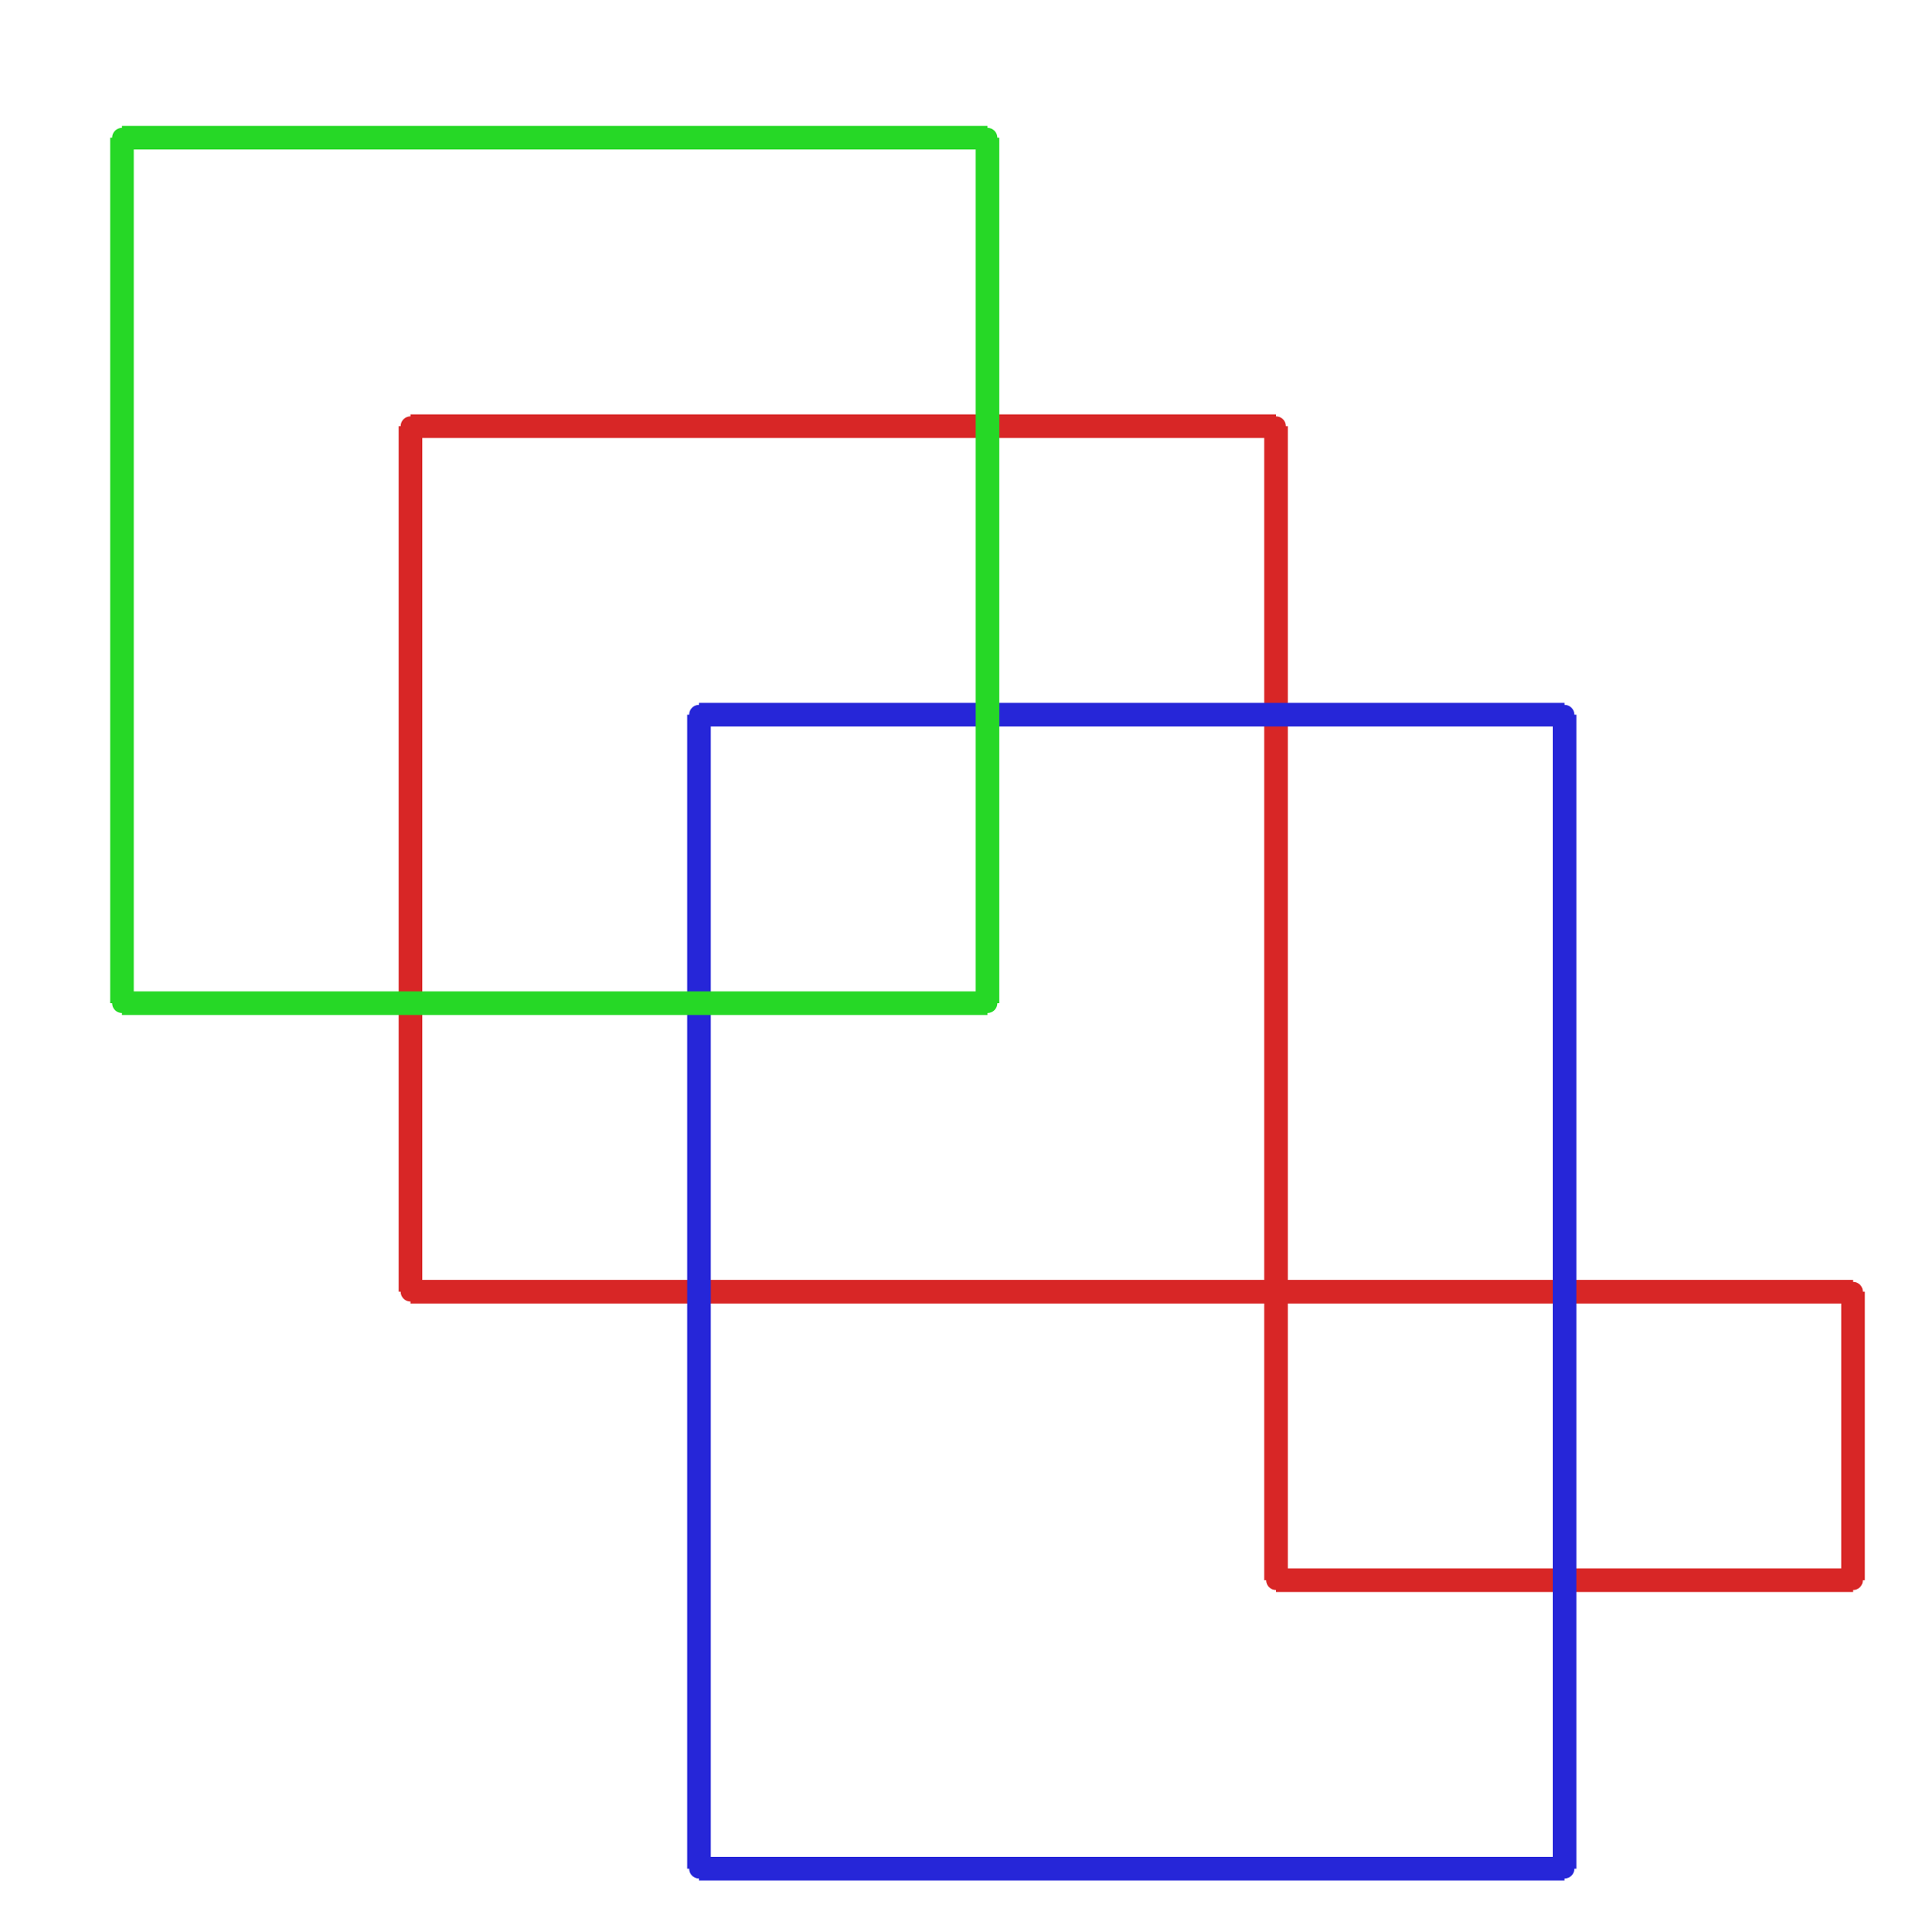 <?xml version="1.0" ?><!DOCTYPE svg  PUBLIC '-//W3C//DTD SVG 1.1//EN'  'http://www.w3.org/Graphics/SVG/1.1/DTD/svg11.dtd'><svg xmlns="http://www.w3.org/2000/svg" width="487.000" height="491.000" viewBox="-1.000 -5.000 487.000 491.000"><circle cx="103.333" cy="103.333" r="2.0" stroke="#d82626" fill="#d82626"/><circle cx="103.333" cy="323.333" r="2.0" stroke="#d82626" fill="#d82626"/><circle cx="470.0" cy="323.333" r="2.0" stroke="#d82626" fill="#d82626"/><circle cx="470.0" cy="396.667" r="2.0" stroke="#d82626" fill="#d82626"/><circle cx="323.333" cy="396.667" r="2.0" stroke="#d82626" fill="#d82626"/><circle cx="323.333" cy="103.333" r="2.0" stroke="#d82626" fill="#d82626"/><circle cx="176.667" cy="176.667" r="2.0" stroke="#2626d8" fill="#2626d8"/><circle cx="176.667" cy="470.0" r="2.0" stroke="#2626d8" fill="#2626d8"/><circle cx="396.667" cy="470.0" r="2.0" stroke="#2626d8" fill="#2626d8"/><circle cx="396.667" cy="176.667" r="2.0" stroke="#2626d8" fill="#2626d8"/><circle cx="250.0" cy="30.0" r="2.0" stroke="#26d826" fill="#26d826"/><circle cx="30.0" cy="30.0" r="2.0" stroke="#26d826" fill="#26d826"/><circle cx="30.0" cy="250.0" r="2.0" stroke="#26d826" fill="#26d826"/><circle cx="250.0" cy="250.0" r="2.0" stroke="#26d826" fill="#26d826"/><line x1="103.333" y1="103.333" x2="103.333" y2="323.333" stroke="#d82626" fill="none" stroke-width="6.0"/><line x1="103.333" y1="323.333" x2="470.0" y2="323.333" stroke="#d82626" fill="none" stroke-width="6.0"/><line x1="470.0" y1="323.333" x2="470.0" y2="396.667" stroke="#d82626" fill="none" stroke-width="6.0"/><line x1="470.0" y1="396.667" x2="323.333" y2="396.667" stroke="#d82626" fill="none" stroke-width="6.0"/><line x1="323.333" y1="396.667" x2="323.333" y2="103.333" stroke="#d82626" fill="none" stroke-width="6.0"/><line x1="323.333" y1="103.333" x2="103.333" y2="103.333" stroke="#d82626" fill="none" stroke-width="6.0"/><line x1="176.667" y1="176.667" x2="176.667" y2="470.0" stroke="#2626d8" fill="none" stroke-width="6.0"/><line x1="176.667" y1="470.0" x2="396.667" y2="470.0" stroke="#2626d8" fill="none" stroke-width="6.0"/><line x1="396.667" y1="470.0" x2="396.667" y2="176.667" stroke="#2626d8" fill="none" stroke-width="6.0"/><line x1="396.667" y1="176.667" x2="176.667" y2="176.667" stroke="#2626d8" fill="none" stroke-width="6.0"/><line x1="250.0" y1="30.0" x2="30.0" y2="30.0" stroke="#26d826" fill="none" stroke-width="6.0"/><line x1="30.0" y1="30.0" x2="30.0" y2="250.0" stroke="#26d826" fill="none" stroke-width="6.0"/><line x1="30.0" y1="250.0" x2="250.0" y2="250.0" stroke="#26d826" fill="none" stroke-width="6.0"/><line x1="250.0" y1="250.0" x2="250.0" y2="30.0" stroke="#26d826" fill="none" stroke-width="6.0"/></svg>